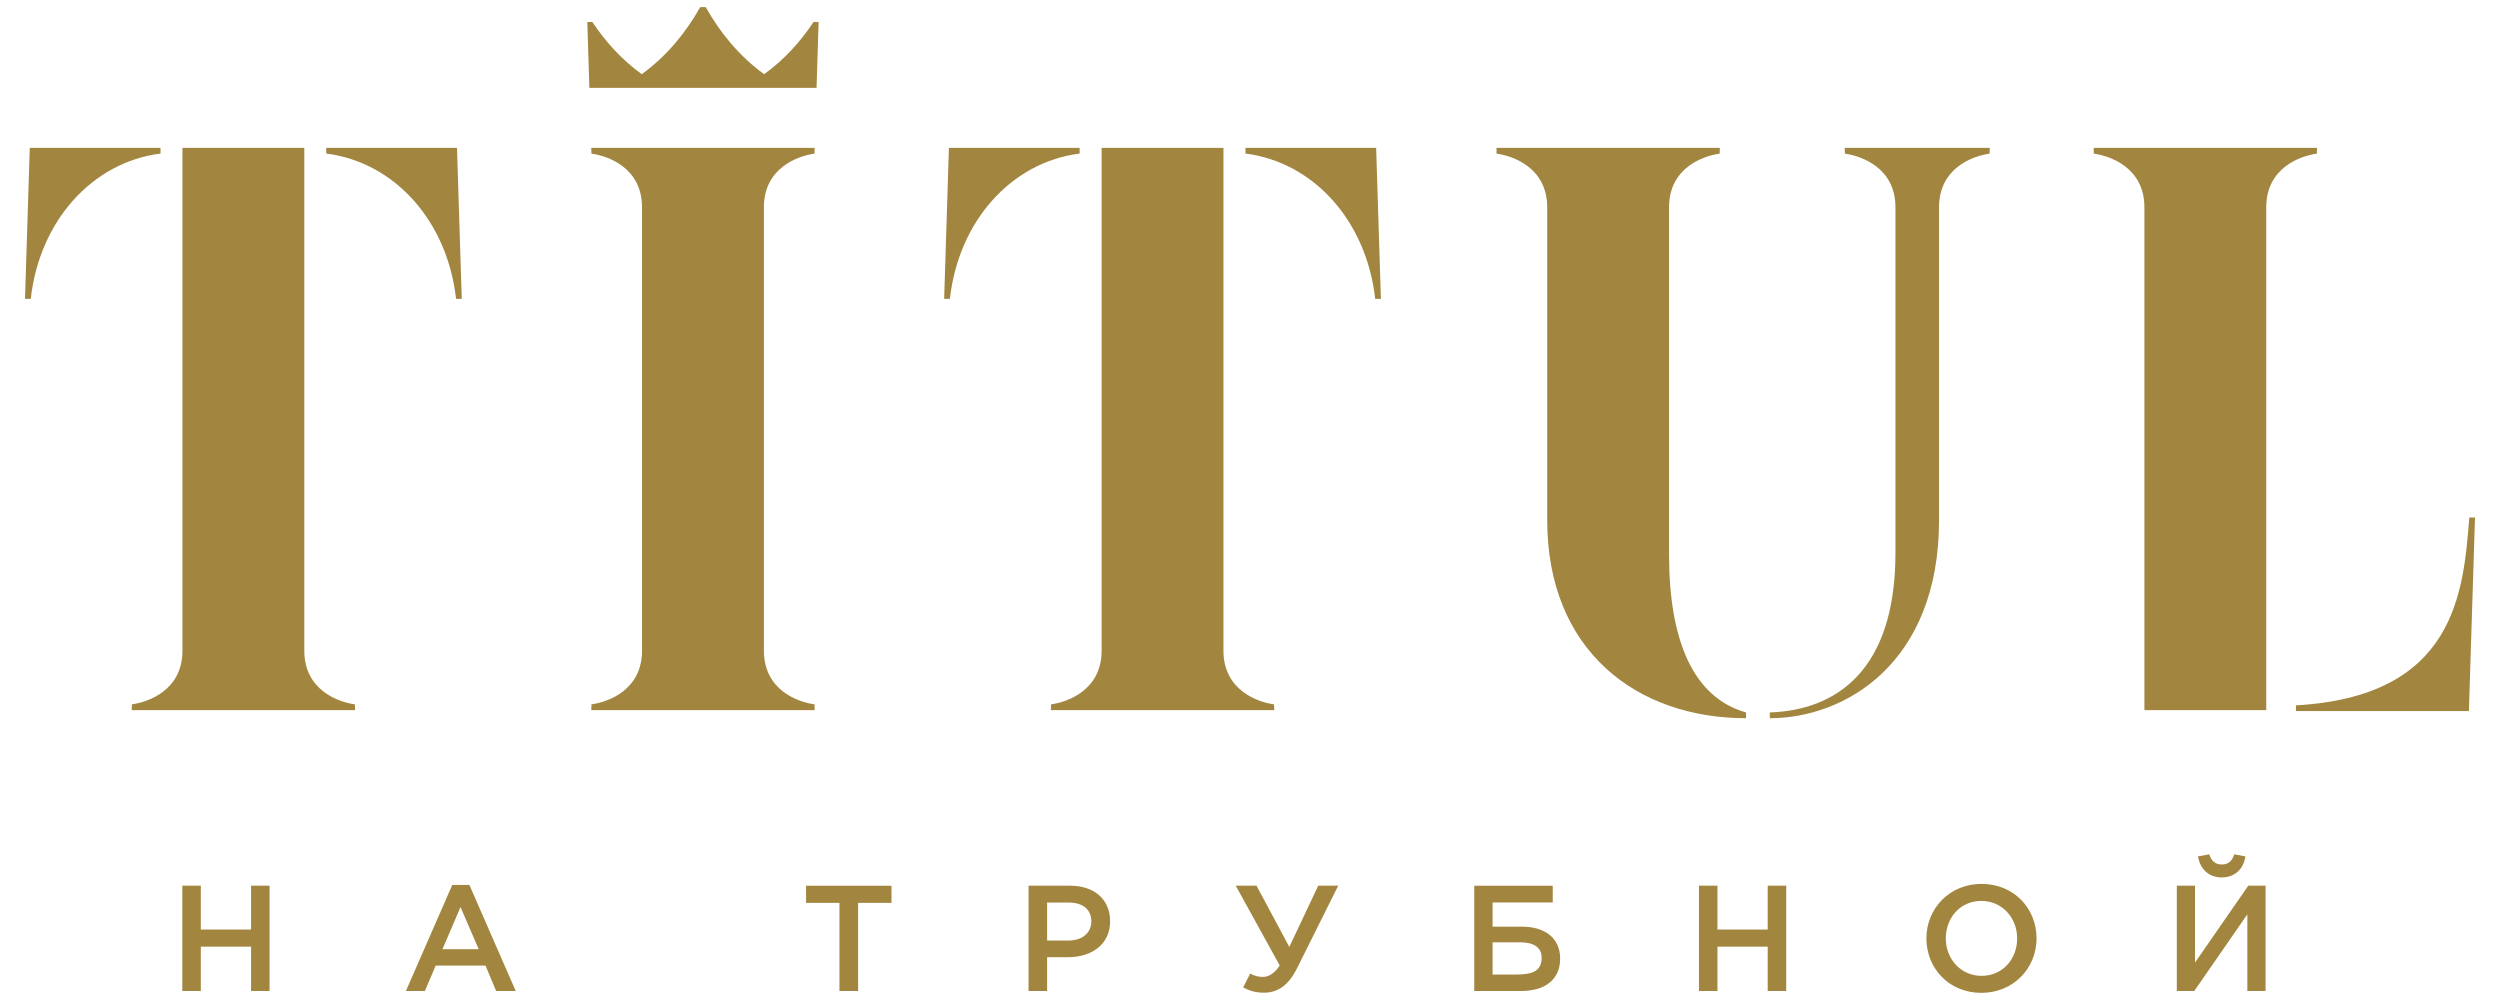 <?xml version="1.0" encoding="UTF-8"?>
<!DOCTYPE svg PUBLIC "-//W3C//DTD SVG 1.1//EN" "http://www.w3.org/Graphics/SVG/1.1/DTD/svg11.dtd">
<!-- Creator: CorelDRAW 2021 (64-Bit) -->
<svg xmlns="http://www.w3.org/2000/svg" xml:space="preserve" width="500px" height="200px" version="1.1" style="shape-rendering:geometricPrecision; text-rendering:geometricPrecision; image-rendering:optimizeQuality; fill-rule:evenodd; clip-rule:evenodd"
viewBox="0 0 500 200"
 xmlns:xlink="http://www.w3.org/1999/xlink"
 xmlns:xodm="http://www.corel.com/coreldraw/odm/2003">
 <defs>
  <style type="text/css">
   <![CDATA[
    .fil0 {fill:#A2863F;fill-rule:nonzero}
   ]]>
  </style>
 </defs>
 <g id="Слой_x0020_1">
  <path class="fil0" d="M495 103.51l-1.14 0c-1.18,15.11 -2.87,35.77 -34.67,37.56l0 1.14 34.59 0 1.22 -38.7zm-31.63 -72.78l0.04 -1.16 -44.68 0 0.03 1.16c3.31,0.45 10.12,2.83 10.12,10.72l0 100.58 24.37 0 0 -100.58c0,-7.89 6.81,-10.27 10.12,-10.72zm-56.06 156.94c0,-5.98 -4.52,-10.89 -10.99,-10.89 -6.47,0 -11.04,4.97 -11.04,10.89 0,5.99 4.52,10.9 10.98,10.9 6.47,0 11.05,-4.97 11.05,-10.9zm-3.88 0c0,4.16 -2.92,7.5 -7.11,7.5 -4.18,0 -7.16,-3.4 -7.16,-7.5 0,-4.15 2.92,-7.49 7.1,-7.49 4.19,0 7.17,3.4 7.17,7.49zm-5.51 -156.94l0.04 -1.16 -29.02 0 0.04 1.16c3.3,0.45 10.11,2.83 10.11,10.72l0 69.14c0,23.61 -11.92,31.44 -25.13,31.9l0 1.15c15.07,0 33.85,-11 33.85,-39.63l0 -62.56c0,-7.89 6.8,-10.27 10.11,-10.72zm-48.71 112.91l0 -1.15c-10.63,-3.01 -15.4,-14.47 -15.4,-31.61l0 -69.43c0,-7.89 6.81,-10.27 10.12,-10.72l0.04 -1.16 -44.68 0 0.03 1.16c3.31,0.45 10.12,2.83 10.12,10.72l0 62.56c0,26.03 17.81,39.63 39.77,39.63zm-38.66 33.5l-15.7 0 0 21.06 9.35 0c4.82,0 7.83,-2.28 7.83,-6.49 0,-4.07 -3.01,-6.38 -7.65,-6.38l-5.86 0 0 -4.84 12.03 0 0 -3.35zm-12.03 11.32l5.53 0c2.74,0 4.28,1.05 4.28,3.1 0,2.58 -1.75,3.34 -4.94,3.34l-4.87 0 0 -6.44zm-23.48 -128.69l1.14 0 -0.95 -30.2 -26.14 0 0 1.14c13.69,1.74 24.21,13.52 25.95,29.06zm-20.23 81.1c-3.31,-0.45 -10.11,-2.84 -10.12,-10.72l0 -100.58 -24.37 0 0 100.57c0,7.89 -6.81,10.28 -10.11,10.73l-0.04 1.16 44.68 0 -0.04 -1.16zm-38.88 -110.16l0 -1.14 -26.15 0 -0.95 30.2 1.15 0c1.73,-15.54 12.25,-27.32 25.95,-29.06zm-44.31 149.86l6.68 0 0 -3.43 -17.09 0 0 3.43 6.68 0 0 17.63 3.73 0 0 -17.63zm-8.31 -163l0.41 -13.16 -1 -0.03c-2.55,3.85 -5.79,7.49 -9.89,10.46 -5.12,-3.72 -8.92,-8.48 -11.68,-13.41l-1.11 0c-2.77,4.93 -6.57,9.69 -11.69,13.41 -4.09,-2.97 -7.34,-6.61 -9.89,-10.46l-1 0.03 0.41 13.16 45.44 0zm-64.08 180.63l3.91 0 -9.26 -21.21 -3.43 0 -9.27 21.21 3.79 0 2.17 -5.08 9.96 0 2.13 5.08zm-3.49 -8.36l-7.25 0 3.61 -8.42 3.64 8.42zm-4.53 -130.07l1.14 0 -0.95 -30.2 -26.15 0 0 1.14c13.7,1.74 24.22,13.52 25.96,29.06zm-20.23 81.1c-3.31,-0.45 -10.12,-2.84 -10.12,-10.73l0 -100.57 -24.37 0 0 100.57c0,7.89 -6.81,10.28 -10.12,10.73l-0.03 1.16 44.67 0 -0.03 -1.16zm-38.88 -110.16l0 -1.14 -26.15 0 -0.95 30.2 1.15 0c1.73,-15.54 12.25,-27.32 25.95,-29.06zm8.06 146.43l-3.7 0 0 21.06 3.7 0 0 -8.87 10.05 0 0 8.87 3.7 0 0 -21.06 -3.7 0 0 8.76 -10.05 0 0 -8.76zm88.24 -135.69l0 88.69c0,7.89 -6.8,10.28 -10.11,10.73l-0.04 1.16 44.68 0 -0.03 -1.16c-3.31,-0.45 -10.12,-2.84 -10.12,-10.73l0 -88.69c0,-7.89 6.81,-10.27 10.12,-10.72l0.03 -1.16 -44.68 0 0.04 1.16c3.31,0.45 10.11,2.83 10.11,10.72zm85.62 135.69l-8.31 0 0 21.06 3.71 0 0 -6.76 4.18 0c4.63,0 8.42,-2.47 8.42,-7.19 0,-4.31 -3.1,-7.11 -8,-7.11zm-0.3 3.37c2.76,0 4.54,1.3 4.54,3.77 0,2.25 -1.75,3.82 -4.54,3.82l-4.3 0 0 -7.59 4.3 0zm33.43 -3.37l8.79 15.95c-1.06,1.71 -2.38,2.29 -3.31,2.29 -0.94,0 -1.75,-0.18 -2.59,-0.67l-1.41 2.77c1.23,0.67 2.49,1.06 4.12,1.06 2.73,0 4.9,-1.36 6.68,-4.94l8.21 -16.46 -4 0 -5.78 12.25 -6.56 -12.25 -4.15 0zm96.34 0l-3.7 0 0 21.06 3.7 0 0 -8.87 10.05 0 0 8.87 3.7 0 0 -21.06 -3.7 0 0 8.76 -10.05 0 0 -8.76zm100.87 -1.65c2.56,0 4.33,-1.63 4.72,-4.21l-2.23 -0.42c-0.39,1.26 -1.14,2.04 -2.49,2.04 -1.36,0 -2.14,-0.78 -2.5,-2.04l-2.26 0.42c0.42,2.58 2.2,4.21 4.76,4.21zm-5.36 1.65l-3.64 0 0 21.06 3.49 0 10.62 -15.34 0 15.34 3.64 0 0 -21.06 -3.46 0 -10.65 15.38 0 -15.38z"/>
 </g>
</svg>
